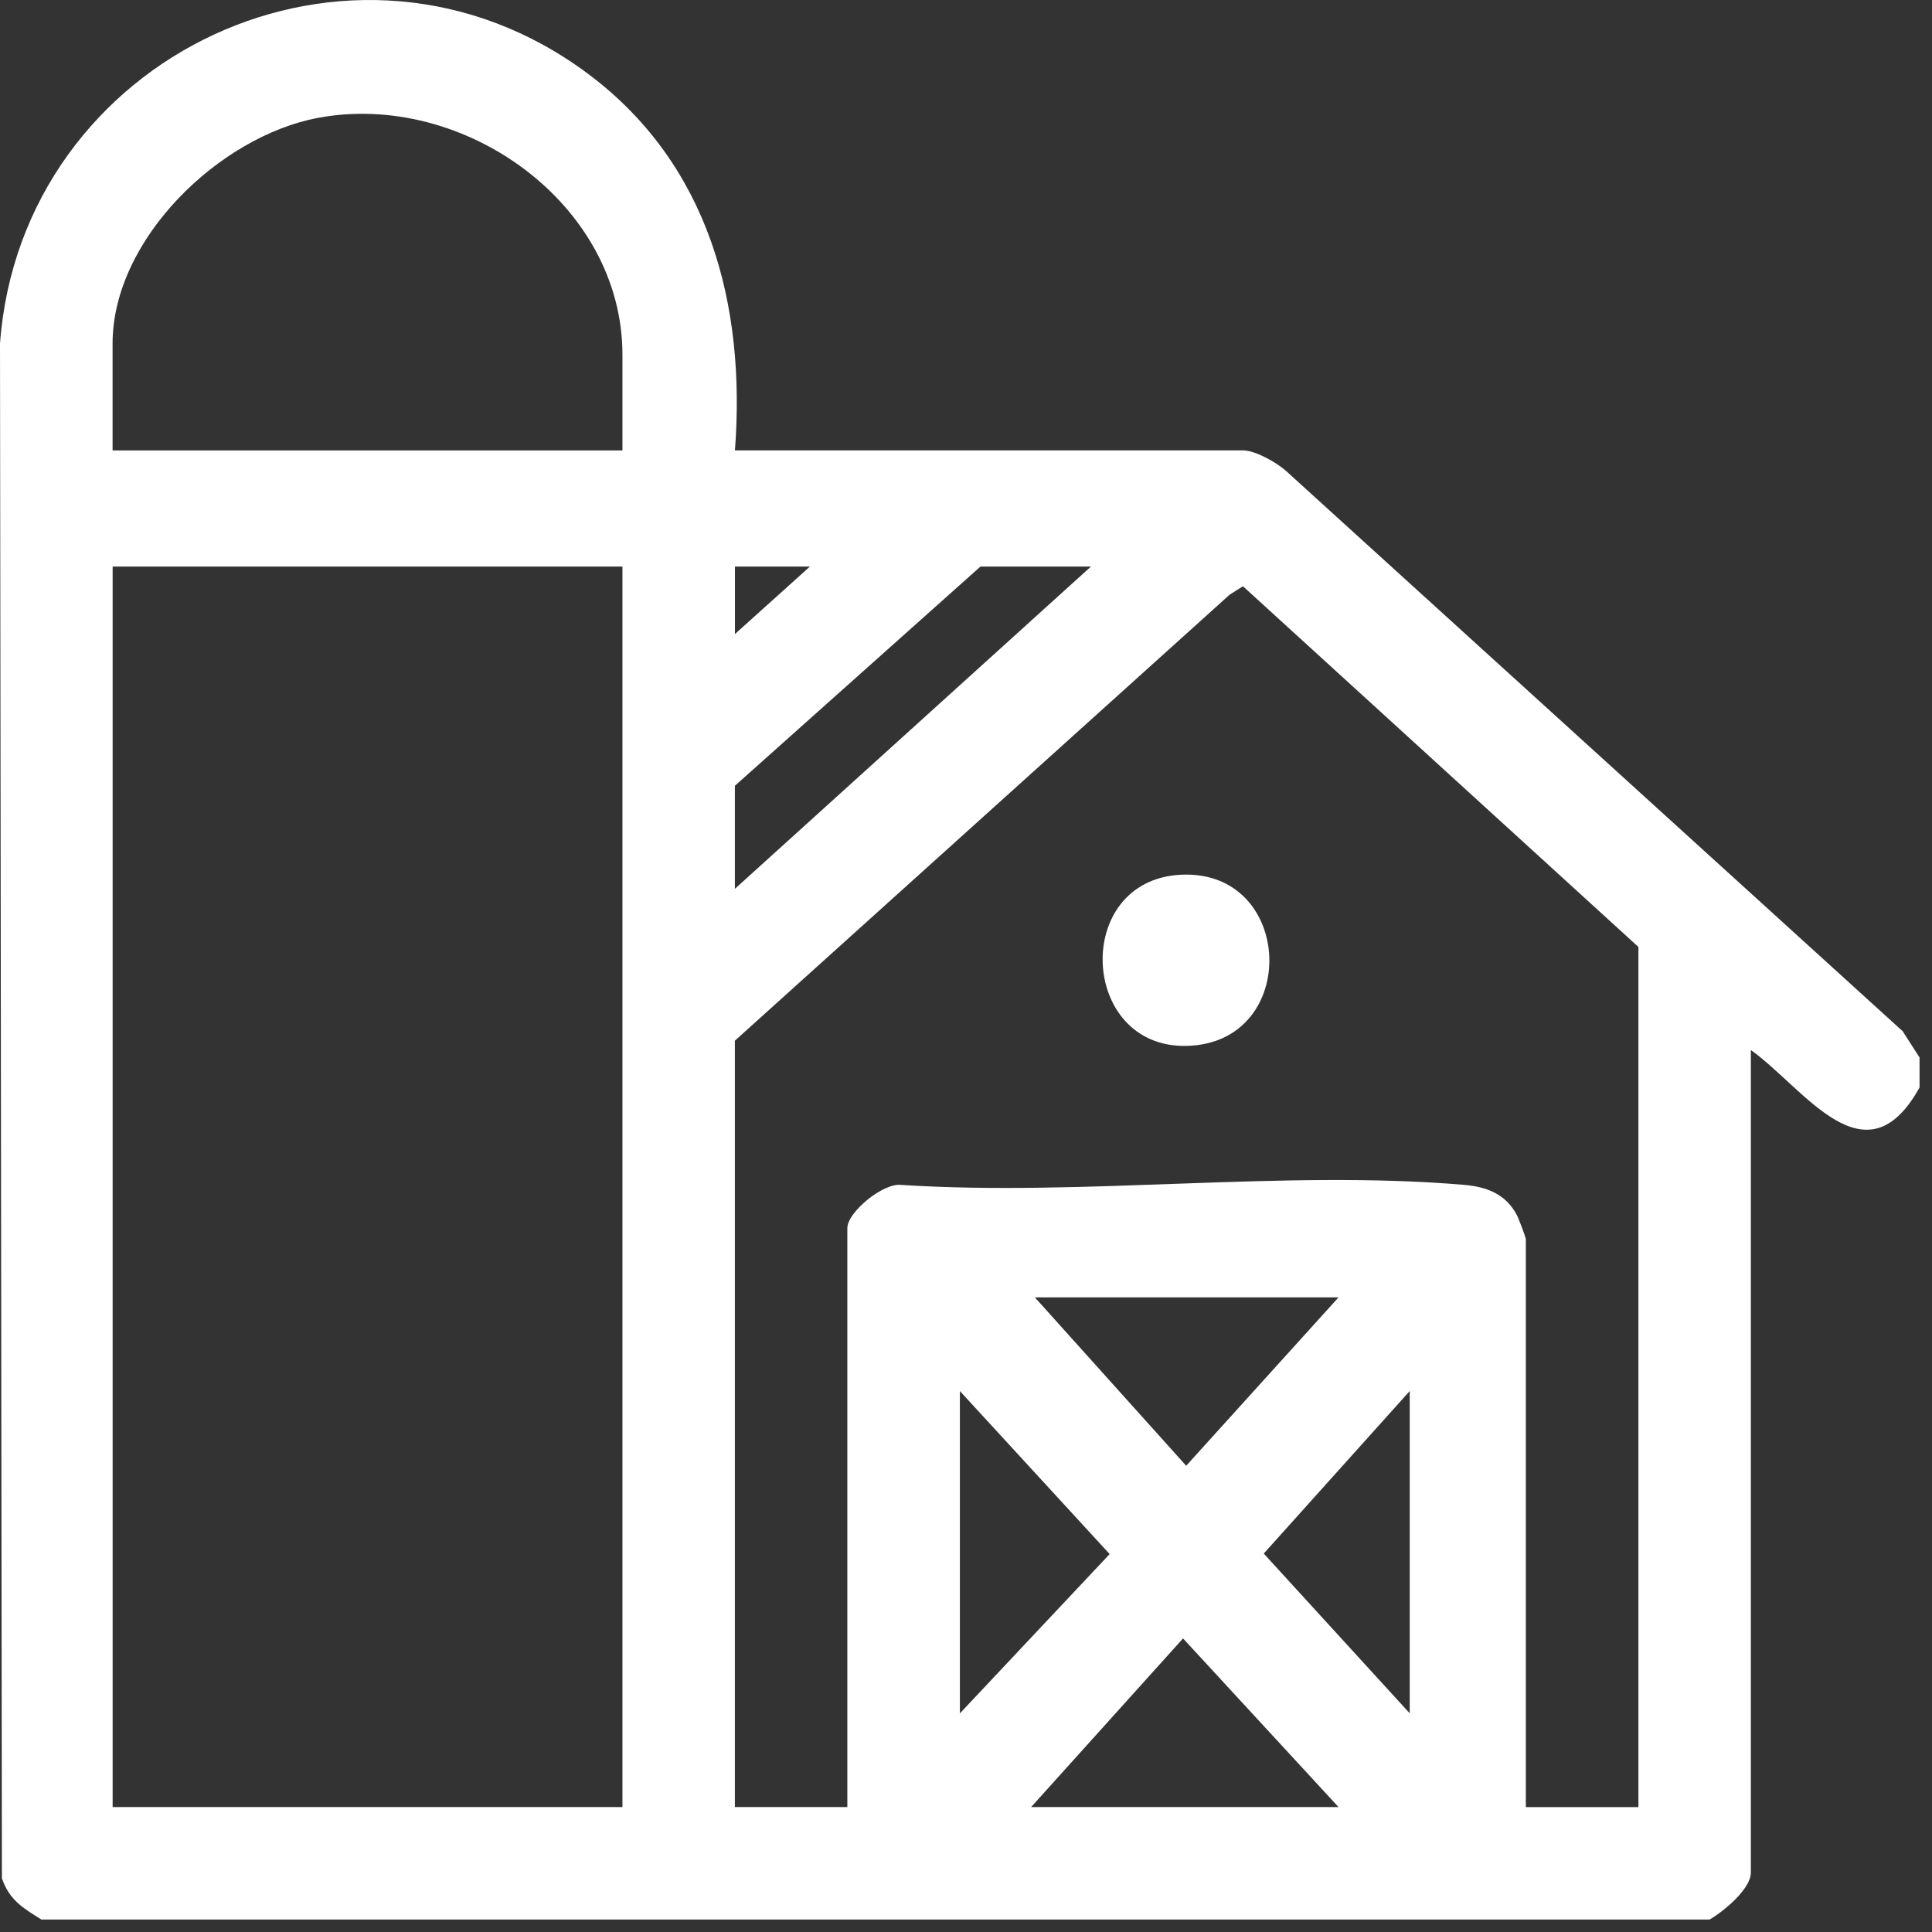 <svg width="67" height="67" viewBox="0 0 67 67" fill="none" xmlns="http://www.w3.org/2000/svg">
<rect x="0" y="0" width="67" height="67" fill="#333333" stroke="none"/>
<path d="M1.435 66.567C0.798 66.17 0.33 65.897 0.066 65.141L0 11.91C0.742 1.908 12.247 -3.538 20.405 2.569C24.585 5.696 25.871 10.564 25.487 15.619H43.103C43.533 15.619 44.267 16.035 44.599 16.332L65.984 35.763L66.568 36.673V37.713C64.686 41.1 62.571 37.732 60.718 36.414V64.942C60.718 65.513 59.758 66.297 59.288 66.567H1.433H1.435ZM21.586 15.62V12.306C21.586 7.05 16.054 3.143 11.025 4.088C7.608 4.731 3.904 8.292 3.904 11.916V15.62H21.584H21.586ZM21.586 19.648H3.906V62.668H21.586V19.648ZM28.087 19.648H25.487V21.988L28.087 19.648ZM37.837 19.648H34.001L25.485 27.25V30.824L37.835 19.646L37.837 19.648ZM56.819 62.668V32.84L43.105 20.331L42.644 20.622L25.485 36.09V62.668H29.385V42.588C29.385 42.037 30.641 40.998 31.27 41.093C37.576 41.497 44.548 40.558 50.775 41.09C51.561 41.158 52.21 41.405 52.598 42.127C52.663 42.246 52.915 42.91 52.915 42.979V62.669H56.815L56.819 62.668ZM46.419 44.992H35.888L41.136 50.831L46.419 44.992ZM33.288 59.418L38.482 53.894L33.288 48.24V59.418ZM48.888 59.418V48.24L43.826 53.876L48.888 59.416V59.418ZM46.419 62.668L41.027 56.819L35.758 62.668H46.419Z" fill="white"/>
<path d="M40.932 30.336C44.906 30.119 45.119 36.192 41.139 36.271C37.44 36.344 37.179 30.541 40.932 30.336Z" fill="white"/>
</svg>
